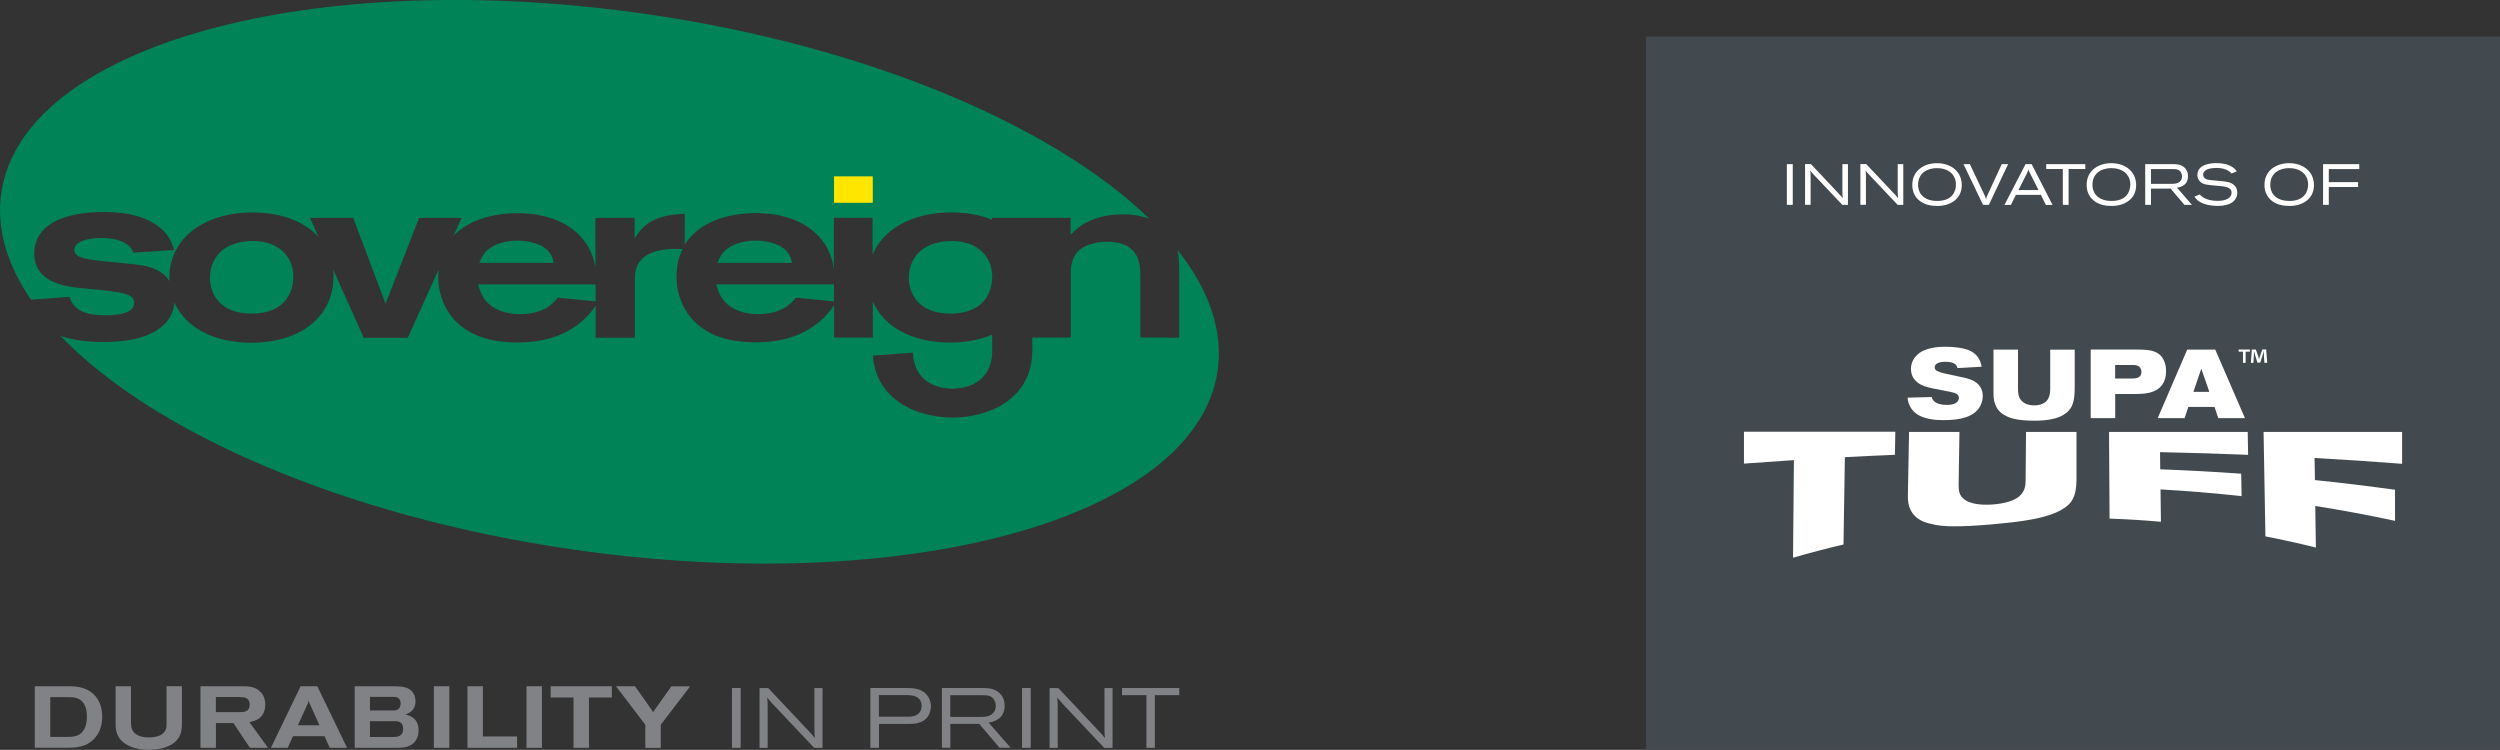 <svg viewBox="0 0 364.16 109.23" version="1.1" xmlns="http://www.w3.org/2000/svg" data-name="Layer 1" id="Layer_1">
  <rect x="0" y="0" width="364.16" height="109.23" fill="#333333" stroke="none"/>
  <defs>
    <style>
      .cls-1 {
        fill: #808285;
      }

      .cls-1, .cls-2, .cls-3, .cls-4, .cls-5 {
        stroke-width: 0px;
      }

      .cls-2 {
        fill: #434a4f;
      }

      .cls-3 {
        fill: #ffe600;
      }

      .cls-4 {
        fill: #fff;
      }

      .cls-5 {
        fill: #008357;
      }
    </style>
  </defs>
  <g>
    <g>
      <g>
        <path d="M70.72,43.76c1.2,1.45,3.13,2,4.99,2,3.68,0,5.03-1.76,5.54-2.41l5.51.55v-2.47h-17.11c.14.55.45,1.62,1.07,2.34Z" class="cls-5"></path>
        <path d="M113.81,35.94c-.83-.48-2.2-.89-3.72-.89-1.34,0-2.86.31-3.89,1-1,.65-1.34,1.41-1.69,2.24h10.84c-.1-.65-.38-1.65-1.55-2.34Z" class="cls-5"></path>
        <path d="M79.11,35.94c-.83-.48-2.2-.89-3.72-.89-1.34,0-2.86.31-3.89,1-1,.65-1.34,1.41-1.69,2.24h10.84c-.1-.65-.38-1.65-1.55-2.34Z" class="cls-5"></path>
        <path d="M36.36,35.12c-4.13.21-5.78,2.72-5.78,5.4,0,.96.38,5.16,6.13,5.16,4.68,0,6.02-2.99,6.02-5.4,0-3.1-2.41-5.37-6.37-5.16Z" class="cls-5"></path>
        <path d="M105.41,43.76c1.2,1.45,3.13,2,4.99,2,3.68,0,5.02-1.76,5.54-2.41l5.54.55v-2.48h-17.14c.14.55.45,1.62,1.07,2.34Z" class="cls-5"></path>
        <path d="M10.13,43.24c.65,2.27,2.93,2.68,5.16,2.68,1.03,0,2.03-.03,2.99-.38.28-.1,1.27-.45,1.27-1.41,0-1.21-1.38-1.45-3.99-1.79-1.38-.17-2.75-.24-4.13-.41-1.82-.21-6.44-.76-6.44-4.99s4.3-6.06,10.15-6.06c1.79,0,5.23.14,7.81,2,1.76,1.27,2.17,2.72,2.41,3.54l-5.89.38c-.52-1.24-1.96-2.13-4.68-2.13-2.34,0-3.96.62-3.96,1.72,0,.72.69,1.07,1.48,1.24,1.03.27,1.58.31,6.5.79,1.31.14,2.79.27,3.96.86.82.38,1.46.95,1.91,1.65,0-.16-.01-.32-.01-.48,0-5.85,5.23-9.53,12.18-9.5,4.4.02,7.62,1.44,9.55,3.58l-1.25-2.79h6.3l4.71,12.49,4.89-12.49h6.19l-1.17,2.58c2.17-2.23,5.65-3.27,9.4-3.27,2.37,0,6.4.52,9.05,3.34,1.42,1.51,1.98,3.15,2.21,4.6v-7.25h5.71v2.99c.83-1.31,2.24-3.48,7.3-3.58v4.48c1.96-3.15,6.01-4.59,10.43-4.59,2.37,0,6.4.52,9.05,3.34,1.5,1.59,2.04,3.33,2.24,4.84v-7.49h5.64v5.37c1.6-3.87,6.03-6.18,11.54-6.16,2.27.01,4.22.4,5.85,1.06v-.27h11.46v2.48c.89-.93,2.89-2.99,7.67-2.99,1.56,0,2.81.27,3.78.63-13.91-13.49-40.9-25.08-72.97-29.76C45.53-5.03,3.33,6.58.19,28.08c-.76,5.17.82,10.45,4.33,15.57l5.62-.41Z" class="cls-5"></path>
        <path d="M171.52,36.35c.23,1.07.24,2.16.26,3.17v9.67l-5.68-.03v-8.91c0-1.31-.07-2.93-1.38-4.03-.58-.48-1.51-1-3.44-1-1.58,0-2.82.41-3.54.83-1.58.93-1.76,2.58-1.76,3.72v9.4h-5.61v2.2h-.01c-.13,5.99-5.13,9.27-11.33,9.46h0s0,0,0,0c-6.3,0-11.5-3.14-11.87-9.03l5.82-.43c.05,2.38,1.43,5.26,6.02,5.26.01,0,.02,0,.04,0v-.02c4.16-.22,5.44-2.96,5.49-5.24h0v-2.62c-1.78.75-3.85,1.15-6.06,1.15-5.6,0-9.79-2.27-11.33-6.03v5.31h-5.64v-4.71c-2.58,3.82-6.68,5.4-11.36,5.4-2.96,0-6.02-.55-8.33-2.44-2.31-1.86-3.27-4.65-3.27-7.12,0-1.54.32-2.88.89-4.02-.35-.02-.69-.04-1.13-.04-.48,0-2.44.03-3.79.76-1.76.93-2.03,2.27-2.03,3.79v8.4h-5.71v-4.66c-2.58,3.78-6.67,5.35-11.33,5.35-2.96,0-6.02-.55-8.33-2.44-2.31-1.86-3.27-4.65-3.27-7.12,0-.36.02-.72.05-1.06l-4.5,9.94h-6.4l-4.46-9.95c.03.32.05.64.05.96,0,6.33-5.37,9.71-11.91,9.71-5.5,0-9.65-2.2-11.25-5.85-.13,1.29-.72,2.48-1.66,3.33-1.27,1.17-3.72,2.41-8.64,2.41-2.7,0-4.76-.34-6.32-.9,13.48,14.04,41.18,26.23,74.28,31.07,48.93,7.15,91.17-4.47,94.28-25.98.85-5.87-1.29-11.86-5.85-17.62Z" class="cls-5"></path>
        <path d="M138.16,35.12c-4.13.21-5.78,2.72-5.78,5.4,0,.96.38,5.16,6.13,5.16,4.68,0,6.02-2.99,6.02-5.4,0-3.1-2.41-5.37-6.37-5.16Z" class="cls-5"></path>
      </g>
      <rect height="3.85" width="5.64" y="25.69" x="121.49" class="cls-3"></rect>
    </g>
    <g>
      <path d="M5.08,99.96h4.91c.33.01.66.01.99.05,2.62.24,3.91,2.07,3.91,4.38,0,1.03-.25,2.05-.88,2.87-1.26,1.64-2.95,1.65-4.31,1.66h-4.63v-8.97ZM7.32,101.55v5.79h2.48c.8-.01,1.72-.03,2.31-.88.27-.37.55-.99.55-2.12,0-.85-.19-1.44-.44-1.84-.58-.93-1.53-.94-2.3-.95h-2.59Z" class="cls-1"></path>
      <path d="M16.84,99.96h2.24v5.27c0,.8.17,1.47,1.02,1.88.72.34,1.37.32,2.03.29.85-.08,1.4-.31,1.75-.71.22-.25.41-.55.38-1.45v-5.29h2.24v5.21c-.01.95-.01,1.86-.78,2.69-.93,1.03-2.66,1.37-4.02,1.37-.64,0-1.27-.06-1.89-.22-.43-.1-.99-.28-1.55-.65-1.41-.95-1.42-2.13-1.42-3.2v-5.21Z" class="cls-1"></path>
      <path d="M29.19,99.96h6.18c1.02,0,1.94.09,2.69.95.46.53.58,1.21.58,1.73,0,.69-.23,1.5-.86,1.98-.48.37-1.11.5-1.46.56l2.72,3.75h-2.64l-2.4-3.61h-2.55v3.61h-2.25v-8.97ZM31.44,103.73h3.58c.48,0,1.35-.06,1.35-1.07,0-.18-.03-.48-.18-.7-.17-.22-.38-.43-1.27-.43h-3.48v2.2Z" class="cls-1"></path>
      <path d="M43.79,99.96h2.43l4.33,8.97h-2.52l-.76-1.69h-4.6l-.76,1.69h-2.45l4.33-8.97ZM45.21,102.72c-.06-.12-.11-.24-.15-.36-.04-.11-.06-.23-.08-.36-.04.12-.06.22-.09.32-.05.12-.09.23-.14.34l-1.36,2.99h3.15l-1.33-2.94Z" class="cls-1"></path>
      <path d="M51.67,99.96h5.82c.93.03,2.06.05,2.67.93.32.46.36.95.36,1.27,0,.24-.03.75-.36,1.19-.37.48-.85.64-1.13.71.56.15,1.94.5,1.94,2.29,0,.52-.11,1.07-.41,1.51-.7,1.05-1.86,1.05-2.73,1.07h-6.16v-8.97ZM53.89,103.49h3.22c.27,0,.52-.01.72-.09.53-.22.53-.81.53-.92,0-.95-.72-.97-1.08-.97h-3.39v1.97ZM53.89,107.35h3.37c.51,0,1.46.01,1.46-1.22,0-1.08-.85-1.08-1.18-1.08h-3.65v2.3Z" class="cls-1"></path>
      <path d="M63.2,99.96h2.25v8.97h-2.25v-8.97Z" class="cls-1"></path>
      <path d="M68.09,99.96h2.25v7.32h4.98v1.65h-7.23v-8.97Z" class="cls-1"></path>
      <path d="M76.69,99.96h2.25v8.97h-2.25v-8.97Z" class="cls-1"></path>
      <path d="M80.21,99.96h8.91v1.64h-3.33v7.33h-2.25v-7.33h-3.33v-1.64Z" class="cls-1"></path>
      <path d="M89.73,99.96h2.77l2.38,3.38c.18.23.19.28.25.46.08-.18.1-.23.22-.39l2.45-3.44h2.73l-4.28,5.6v3.37h-2.25v-3.37l-4.27-5.6Z" class="cls-1"></path>
      <path d="M106.62,100.22h1.27v8.71h-1.27v-8.71Z" class="cls-1"></path>
      <path d="M111.9,100.22l5.87,6.23c.42.44.51.54.93,1.06-.06-.62-.06-.73-.07-1.28v-6h1.18v8.71h-1.21l-6.16-6.52c-.32-.36-.42-.48-.68-.8.05.6.06.78.06,1.5v5.82h-1.18v-8.71h1.27Z" class="cls-1"></path>
      <path d="M132.1,100.22c1.15,0,1.99.16,2.65.73.63.56.85,1.31.85,1.94,0,.53-.16,1.09-.46,1.5-.75,1.05-2.05,1.06-2.92,1.06h-4.18v3.48h-1.26v-8.71h5.31ZM132.05,104.4c.49,0,1.1,0,1.55-.31.37-.23.65-.68.65-1.27,0-.27-.05-.7-.41-1.06-.49-.49-1.25-.51-1.94-.51h-3.88v3.14h4.02Z" class="cls-1"></path>
      <path d="M137.2,100.22h5.92c.76.01,1.69.03,2.44.7.28.25.78.81.78,1.86,0,2.08-1.76,2.37-2.34,2.47l3.21,3.67h-1.62l-2.95-3.48h-4.21v3.48h-1.23v-8.71ZM138.42,101.27v3.16h4.3c.68,0,1.54-.01,2.03-.67.22-.28.3-.62.3-.93,0-.33-.09-.67-.26-.92-.39-.63-1.02-.63-1.59-.64h-4.78Z" class="cls-1"></path>
      <path d="M148.87,100.22h1.27v8.71h-1.27v-8.71Z" class="cls-1"></path>
      <path d="M154.15,100.22l5.87,6.23c.42.44.51.54.93,1.06-.06-.62-.06-.73-.07-1.28v-6h1.18v8.71h-1.21l-6.16-6.52c-.32-.36-.42-.48-.68-.8.05.6.06.78.06,1.5v5.82h-1.18v-8.71h1.27Z" class="cls-1"></path>
      <path d="M163.43,100.22h8.35v1.04h-3.56v7.67h-1.23v-7.67h-3.55v-1.04Z" class="cls-1"></path>
    </g>
  </g>
  <g>
    <rect height="103.91" width="124.38" y="5.32" x="239.78" class="cls-2"></rect>
    <g>
      <path d="M276.08,62.9l-.06,3.35c-2.43.1-4.86.21-7.29.34-.07,4.24-.13,8.48-.2,12.72-2.46.58-4.91,1.22-7.35,1.93.04-4.74.09-9.48.13-14.22-2.43.16-4.86.33-7.28.51v-4.64h22.05Z" class="cls-4"></path>
      <path d="M278.07,62.92c2.45,0,4.9,0,7.35,0-.04,2.55-.08,5.11-.12,7.66-.01.84.09,1.44.56,1.92.92.97,2.8,1.09,4.31.99,1.94-.13,3.07-.59,3.57-.91,1.27-.77,1.31-1.92,1.32-2.53.02-2.38.04-4.76.06-7.13h7.35c0,2.19,0,4.38,0,6.56,0,1.47-.06,3.01-1.21,4.08-2.28,2.1-7.79,2.5-11.1,2.82-4.64.4-7.24.38-8.79-.05-3.21-.61-3.48-2.89-3.46-4.06.06-3.11.11-6.23.17-9.34" class="cls-4"></path>
      <path d="M307.23,62.92c6.73,0,13.46,0,20.18,0l.06,3.33c-4.27-.17-8.55-.3-12.83-.39.01.83.02,1.67.03,2.5,3.94.15,7.87.36,11.79.64.02,1.09.04,2.18.06,3.27-3.93-.43-7.87-.76-11.81-.98.02,1.57.04,3.14.06,4.71-2.49-.22-4.98-.37-7.48-.46-.03-4.21-.05-8.41-.08-12.62" class="cls-4"></path>
      <path d="M329.72,62.92c6.73,0,13.46,0,20.18,0v4.64c-4.24-.33-8.49-.61-12.75-.85l.05,3.22c3.9.4,7.79.88,11.67,1.41,0,1.51,0,3.02,0,4.53-3.85-.83-7.72-1.55-11.62-2.17.03,2.02.06,4.04.09,6.06-2.44-.61-4.89-1.15-7.35-1.63-.09-5.08-.18-10.15-.27-15.23" class="cls-4"></path>
      <path d="M281.81,53.5c0,.14.04.27.11.35.24.31,1.25.54,1.8.65.68.16,1.37.28,2.05.44.44.08.86.18,1.29.35,1.33.5,1.76,1.49,1.76,2.39,0,.67-.23,1.27-.52,1.71-.83,1.26-2.52,1.81-5.21,1.81-1,0-3-.08-4.18-1.13-.86-.76-.99-1.68-1.05-2.14l3.52-.1c.13.65.79,1.15,2.21,1.15.37,0,.89-.04,1.25-.24.24-.14.5-.42.5-.76,0-.47-.38-.67-.67-.76-.44-.14-2.69-.54-3.18-.65-.4-.08-.76-.18-1.15-.31-.38-.14-1.98-.71-1.98-2.53,0-.75.31-1.44.81-1.95,1.12-1.16,3.13-1.27,4.23-1.27,1.22,0,2.42.17,3.04.38,1.87.59,2.11,2,2.21,2.53l-3.51.2c-.09-.33-.26-.92-1.75-.92-.47,0-1.57.07-1.57.81" class="cls-4"></path>
      <path d="M290.38,50.92h3.57v5.68c0,.62.06,1.08.28,1.46.45.78,1.36.99,2.08.99.93,0,1.47-.33,1.71-.55.61-.57.62-1.47.62-1.95v-5.62h3.57v5.24c0,1.17-.03,2.41-.58,3.26-1.09,1.7-3.72,1.85-5.31,1.85-2.22,0-3.48-.31-4.23-.76-1.56-.76-1.71-2.35-1.71-3.16v-6.43Z" class="cls-4"></path>
      <path d="M308.1,55.14h2.32c.61,0,1.51-.01,1.51-.98,0-.34-.16-.64-.37-.79-.26-.18-.58-.2-.86-.2h-2.6v1.97ZM304.53,50.91h6.84c1.27.03,2.43.06,3.23.76.37.34.92,1.06.92,2.43,0,.68-.16,1.44-.66,2.07-.92,1.13-2.42,1.22-4.05,1.22h-2.7v3.52h-3.57v-10.01Z" class="cls-4"></path>
      <path d="M320.65,53.7l-1.15,3.38h2.32l-1.17-3.38ZM318.6,50.92h4.08l4.33,9.99h-3.89l-.54-1.63h-3.82l-.54,1.63h-3.92l4.3-9.99Z" class="cls-4"></path>
      <path d="M327.73,50.91v.32h-.62v1.63h-.39v-1.63h-.62v-.32h1.63ZM329.84,52.86l-.07-1.15c0-.15,0-.34-.01-.54h-.02c-.05.17-.11.4-.16.58l-.35,1.08h-.4l-.35-1.11c-.04-.15-.09-.38-.14-.55h-.02c0,.18,0,.37-.01.54l-.07,1.15h-.37l.14-1.95h.58l.34.95c.04.15.08.29.13.49h0c.05-.18.09-.34.14-.49l.34-.96h.56l.15,1.95h-.39Z" class="cls-4"></path>
    </g>
    <g>
      <rect height="5.93" width=".86" y="23.91" x="260.28" class="cls-4"></rect>
      <path d="M263.79,23.91l4,4.24c.29.3.34.37.63.72-.04-.42-.04-.49-.05-.87v-4.09h.81v5.93h-.82l-4.2-4.44c-.22-.24-.29-.33-.46-.55.03.41.04.53.04,1.02v3.96h-.81v-5.93h.86Z" class="cls-4"></path>
      <path d="M271.85,23.91l4,4.24c.29.3.34.37.63.72-.04-.42-.04-.49-.05-.87v-4.09h.81v5.93h-.82l-4.2-4.44c-.22-.24-.29-.33-.46-.55.03.41.04.53.04,1.02v3.96h-.81v-5.93h.86Z" class="cls-4"></path>
      <path d="M285.76,26.96c0,2.02-1.66,3.04-3.57,3.04-.87,0-1.74-.16-2.44-.66-.58-.4-1.2-1.14-1.2-2.39,0-2.19,1.81-3.18,3.58-3.18,2.07,0,3.63,1.23,3.63,3.19M279.39,26.9c0,.46.12,1.06.52,1.51.55.65,1.42.86,2.28.86,2.19,0,2.72-1.39,2.72-2.39,0-1.56-1.25-2.43-2.87-2.39-1.23.03-2.64.66-2.64,2.41" class="cls-4"></path>
      <path d="M291.59,23.91h.92l-2.8,5.93h-.85l-2.85-5.93h.93l2.07,4.38c.15.31.19.4.29.74.06-.29.08-.36.22-.65l2.07-4.48Z" class="cls-4"></path>
      <path d="M295.05,23.91h.89l3.04,5.94h-.97l-.72-1.46h-3.65l-.72,1.46h-.94l3.07-5.94ZM295.68,25.2c-.04-.1-.09-.2-.13-.3-.03-.08-.05-.15-.07-.23-.02.07-.05.16-.08.24-.04.11-.09.21-.14.32l-1.25,2.46h2.93l-1.25-2.49Z" class="cls-4"></path>
      <polygon points="298.06 23.91 303.75 23.91 303.75 24.62 301.32 24.62 301.32 29.84 300.48 29.84 300.48 24.62 298.06 24.62 298.06 23.91" class="cls-4"></polygon>
      <path d="M311.16,26.96c0,2.02-1.66,3.04-3.57,3.04-.87,0-1.74-.16-2.44-.66-.58-.4-1.2-1.14-1.2-2.39,0-2.19,1.8-3.18,3.58-3.18,2.07,0,3.63,1.23,3.63,3.19M304.79,26.9c0,.46.12,1.06.52,1.51.55.65,1.42.86,2.28.86,2.19,0,2.72-1.39,2.72-2.39,0-1.56-1.25-2.43-2.87-2.39-1.23.03-2.64.66-2.64,2.41" class="cls-4"></path>
      <path d="M312.49,23.91h4.03c.52,0,1.15.02,1.66.48.19.17.53.55.53,1.27,0,1.42-1.2,1.61-1.6,1.68l2.18,2.5h-1.1l-2.01-2.37h-2.86v2.37h-.84v-5.93ZM313.32,24.63v2.15h2.93c.46,0,1.05,0,1.39-.45.15-.19.2-.42.2-.63,0-.23-.06-.45-.18-.63-.27-.43-.7-.43-1.08-.44h-3.26Z" class="cls-4"></path>
      <path d="M320.41,28.32c.09.11.19.21.41.36.65.44,1.44.58,2.22.58,1.3,0,2.02-.48,2.02-1.2,0-.82-.93-.9-2.11-1-1.49-.13-2-.17-2.45-.58-.36-.34-.42-.71-.42-.99,0-1.69,2.24-1.73,2.78-1.73.83,0,1.67.14,2.36.6.29.2.43.36.6.6l-.76.31c-.13-.13-.2-.21-.35-.31-.53-.38-1.18-.5-1.83-.5-.48,0-1.08.07-1.43.24-.41.2-.53.5-.53.75,0,.18.07.34.18.45.2.24.51.29,1.07.35.54.06,1.07.09,1.6.15.25.03.51.06.76.12.64.15,1.36.56,1.36,1.54,0,.24-.04.62-.3.99-.46.66-1.38.94-2.6.94-.49,0-1.11-.07-1.53-.18-1.22-.3-1.65-.92-1.81-1.17l.77-.32Z" class="cls-4"></path>
      <path d="M337.06,26.96c0,2.02-1.66,3.04-3.57,3.04-.86,0-1.74-.16-2.44-.66-.58-.4-1.2-1.14-1.2-2.39,0-2.19,1.81-3.18,3.58-3.18,2.07,0,3.63,1.23,3.63,3.19M330.69,26.9c0,.46.12,1.06.52,1.51.55.65,1.42.86,2.28.86,2.19,0,2.72-1.39,2.72-2.39,0-1.56-1.25-2.43-2.87-2.39-1.23.03-2.64.66-2.64,2.41" class="cls-4"></path>
      <polygon points="338.39 23.91 343.66 23.91 343.66 24.63 339.22 24.63 339.22 26.53 343.49 26.53 343.49 27.24 339.22 27.24 339.22 29.84 338.39 29.84 338.39 23.91" class="cls-4"></polygon>
    </g>
  </g>
</svg>
